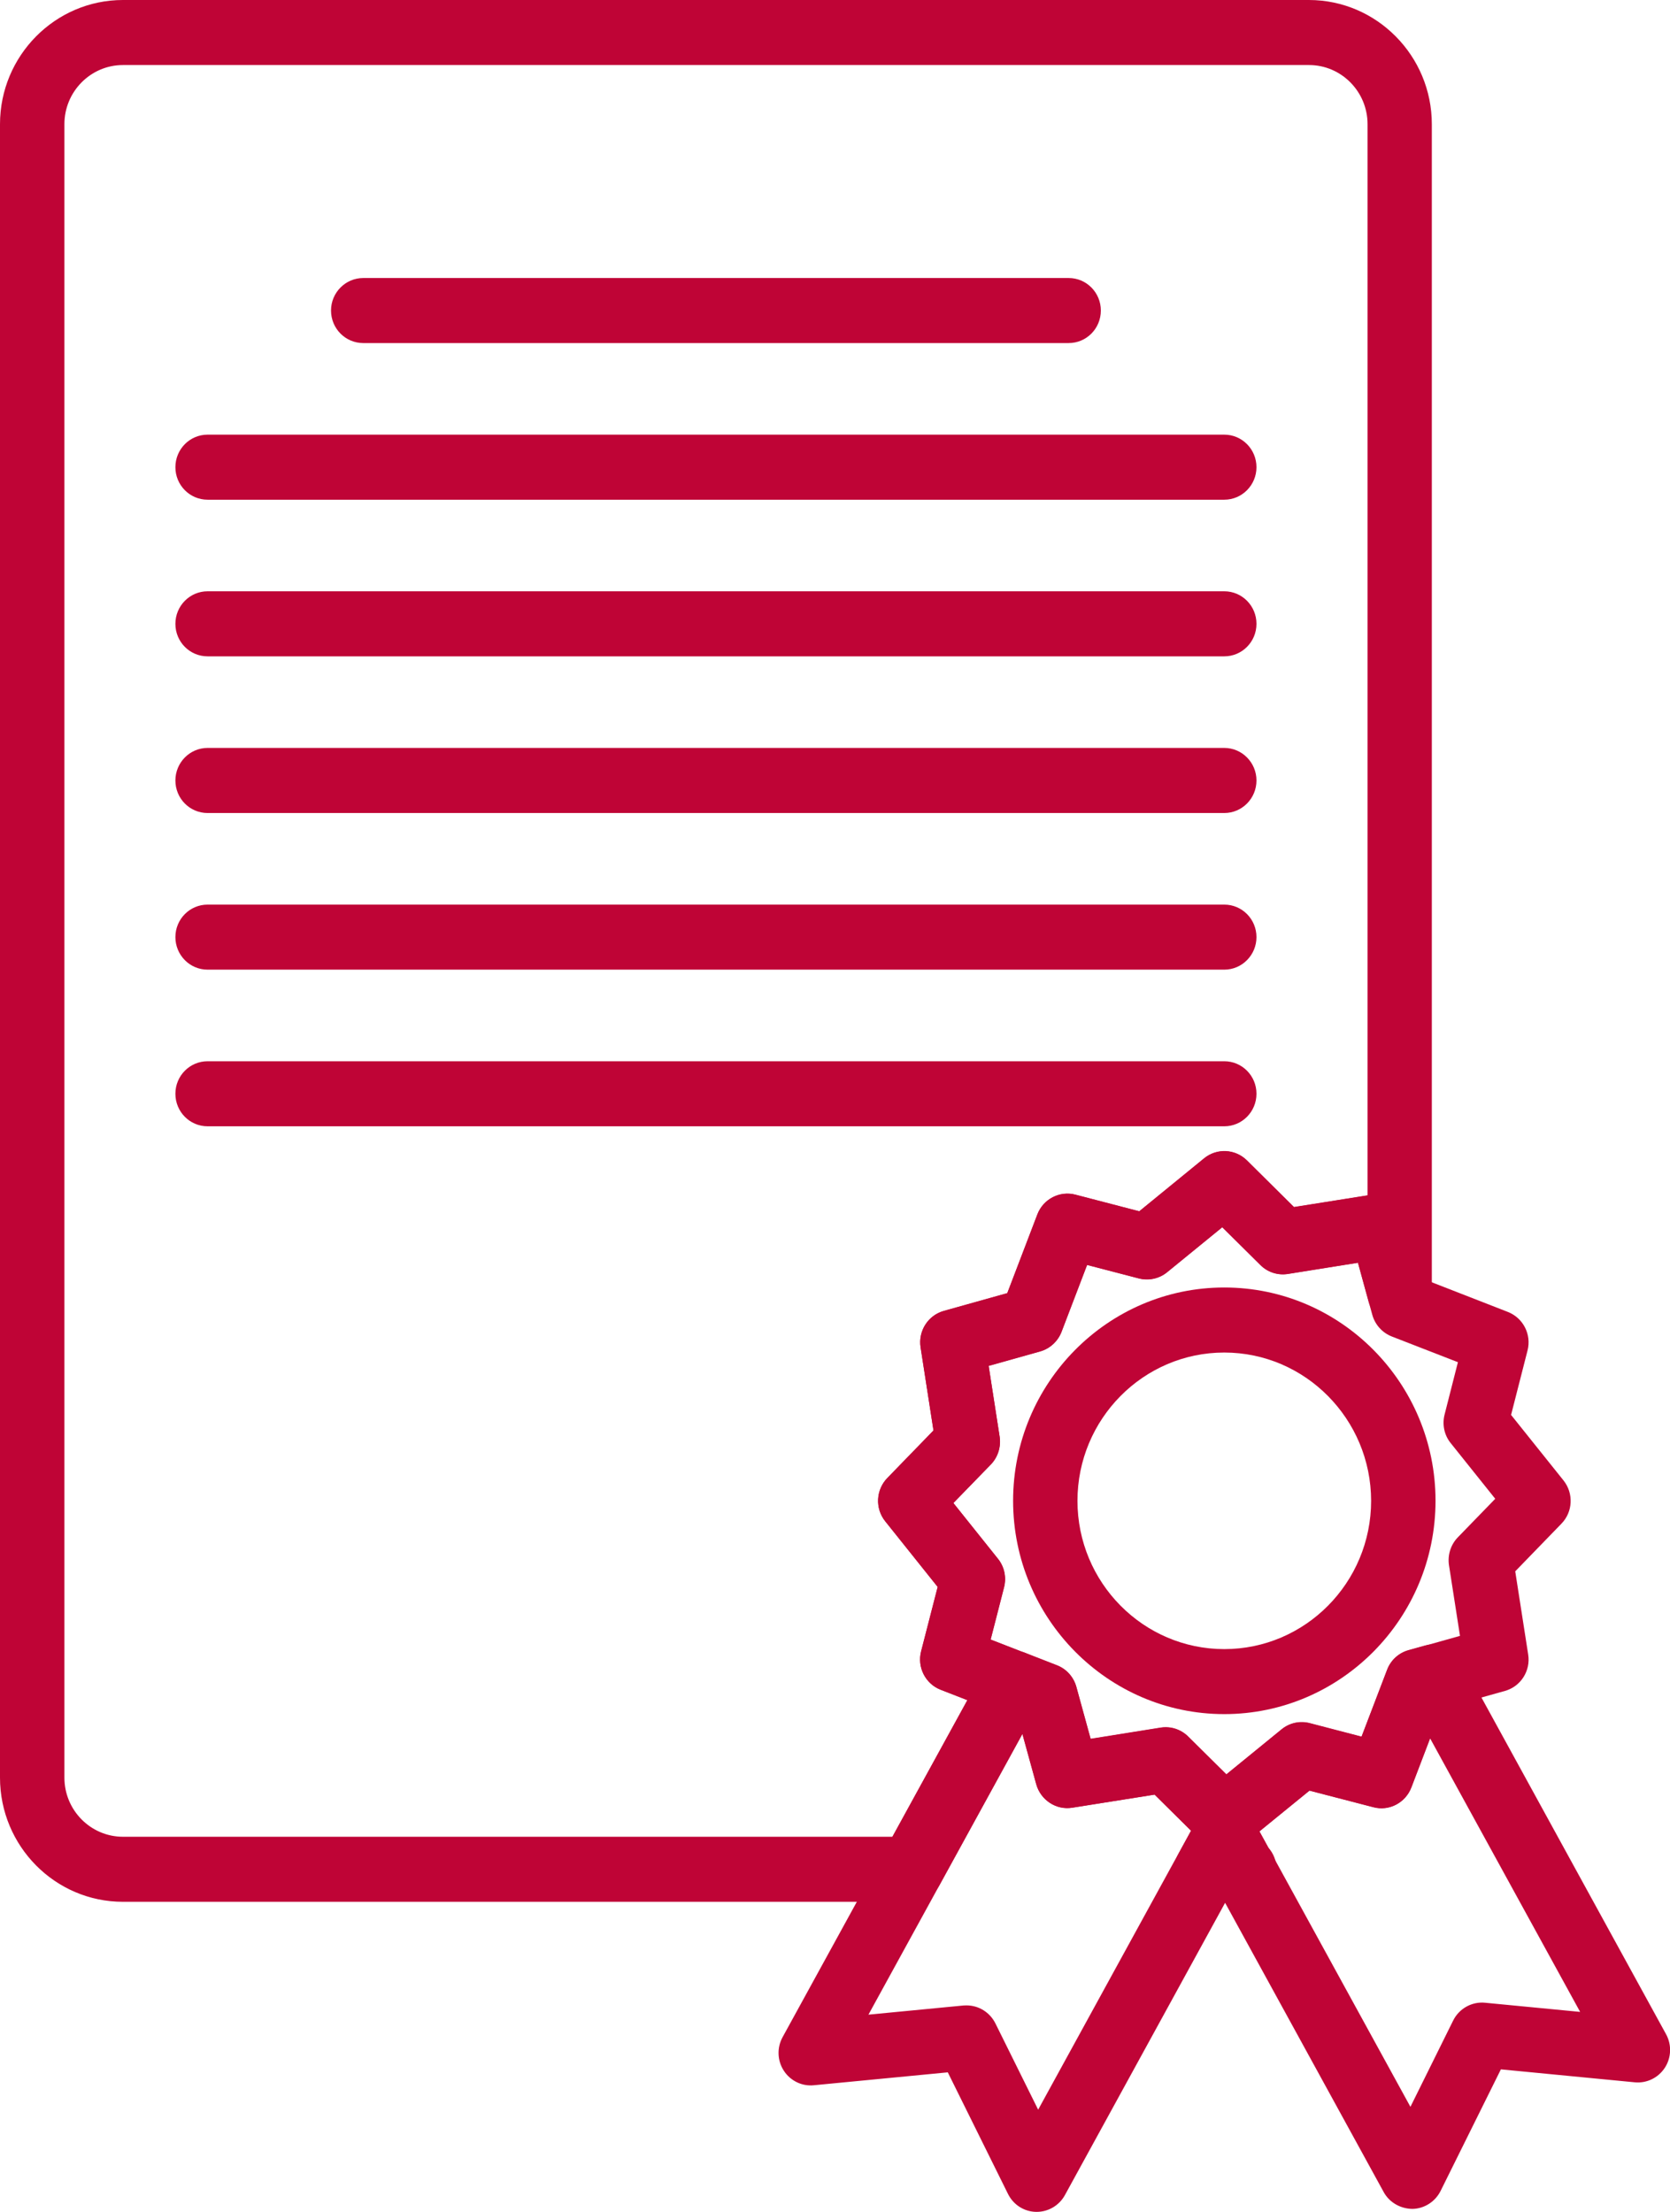 <svg width="37" height="49" viewBox="0 0 37 49" fill="none" xmlns="http://www.w3.org/2000/svg">
<g clip-path="url(#clip0_0_12504)">
<path d="M27.125 40.995C26.944 40.995 26.764 40.927 26.625 40.791L25.582 39.757L23.759 40.047C23.406 40.106 23.058 39.881 22.96 39.527L22.568 38.106L20.842 37.435C20.504 37.304 20.317 36.938 20.408 36.584L20.775 35.157L19.613 33.703C19.385 33.419 19.405 33.007 19.659 32.745L20.682 31.692L20.396 29.848C20.341 29.487 20.561 29.142 20.91 29.043L22.317 28.649L22.983 26.906C23.113 26.565 23.479 26.376 23.826 26.468L25.241 26.836L26.678 25.663C26.96 25.433 27.367 25.452 27.627 25.709L28.669 26.743L30.495 26.453C30.846 26.398 31.196 26.62 31.294 26.973L31.685 28.392L33.409 29.064C33.748 29.198 33.934 29.562 33.844 29.916L33.479 31.345L34.641 32.797C34.868 33.083 34.849 33.494 34.594 33.755L33.571 34.81L33.858 36.654C33.915 37.015 33.692 37.362 33.344 37.459L31.936 37.854L31.271 39.597C31.141 39.939 30.776 40.131 30.427 40.036L29.013 39.669L27.575 40.841C27.442 40.942 27.283 40.995 27.125 40.995ZM25.826 38.267C26.011 38.267 26.191 38.341 26.326 38.474L27.171 39.312L28.394 38.314C28.57 38.17 28.801 38.12 29.02 38.178L30.166 38.476L30.732 36.995C30.812 36.783 30.99 36.62 31.207 36.56L32.347 36.24L32.103 34.673C32.07 34.449 32.141 34.22 32.299 34.057L33.128 33.203L32.141 31.969C31.998 31.793 31.949 31.557 32.006 31.336L32.301 30.177L30.835 29.607C30.625 29.524 30.465 29.347 30.404 29.127L30.087 27.975L28.536 28.223C28.308 28.259 28.084 28.184 27.926 28.026L27.081 27.188L25.858 28.186C25.682 28.329 25.449 28.378 25.232 28.322L24.086 28.024L23.52 29.505C23.438 29.717 23.262 29.879 23.045 29.94L21.905 30.26L22.148 31.828C22.182 32.053 22.111 32.281 21.953 32.445L21.123 33.298L22.111 34.533C22.253 34.709 22.303 34.945 22.246 35.166L21.949 36.323L23.415 36.895C23.625 36.975 23.785 37.153 23.846 37.373L24.163 38.525L25.714 38.276C25.751 38.269 25.789 38.267 25.826 38.267Z" fill="#BF0436"/>
<path d="M27.125 37.973C24.545 37.973 22.446 35.852 22.446 33.247C22.446 30.641 24.545 28.522 27.125 28.522C29.705 28.522 31.805 30.641 31.805 33.247C31.805 35.854 29.703 37.973 27.125 37.973ZM27.125 29.963C25.331 29.963 23.872 31.437 23.872 33.248C23.872 35.06 25.331 36.533 27.125 36.533C28.919 36.533 30.378 35.06 30.378 33.248C30.376 31.437 28.917 29.963 27.125 29.963Z" fill="#BF0436"/>
<path d="M22.969 49C22.963 49 22.96 49 22.954 49C22.689 48.995 22.451 48.842 22.332 48.601L20.999 45.909L18.031 46.195C17.771 46.222 17.512 46.098 17.366 45.873C17.22 45.648 17.211 45.363 17.339 45.129L21.832 36.938C22.004 36.623 22.381 36.487 22.712 36.614L23.417 36.889C23.627 36.97 23.787 37.148 23.848 37.367L24.164 38.519L25.716 38.271C25.944 38.235 26.166 38.311 26.326 38.469L27.171 39.306L28.394 38.309C28.57 38.165 28.801 38.115 29.02 38.172L30.166 38.471L30.732 36.99C30.812 36.778 30.988 36.616 31.207 36.555L31.566 36.455C31.883 36.363 32.221 36.508 32.381 36.8L36.913 45.065C37.041 45.298 37.03 45.586 36.886 45.807C36.74 46.031 36.484 46.155 36.221 46.13L33.253 45.843L31.918 48.535C31.799 48.774 31.559 48.928 31.296 48.934C31.032 48.932 30.785 48.795 30.657 48.562L27.143 42.153L23.593 48.63C23.467 48.858 23.227 49 22.969 49ZM21.415 44.426C21.684 44.426 21.931 44.579 22.054 44.825L23.001 46.736L26.388 40.556L25.581 39.756L23.757 40.045C23.405 40.104 23.056 39.88 22.958 39.526L22.652 38.413L19.241 44.631L21.348 44.428C21.371 44.428 21.394 44.426 21.415 44.426ZM27.901 40.568L31.249 46.673L32.196 44.761C32.328 44.495 32.612 44.338 32.902 44.367L35.009 44.57L31.684 38.509L31.269 39.594C31.139 39.935 30.774 40.128 30.426 40.033L29.011 39.666L27.901 40.568Z" fill="#BF0436"/>
<path d="M27.566 42.131C27.561 42.133 27.554 42.131 27.547 42.131H26.735C26.483 42.131 26.25 41.997 26.122 41.777C25.993 41.558 25.99 41.287 26.113 41.062L26.518 40.322C26.769 39.864 27.515 39.864 27.767 40.322L28.102 40.931C28.214 41.059 28.283 41.226 28.283 41.409C28.28 41.81 27.961 42.131 27.566 42.131ZM20.193 42.131H2.724C1.222 42.131 0 40.897 0 39.38V2.751C0 1.235 1.222 0 2.724 0H28.999C30.5 0 31.723 1.235 31.723 2.751V28.642C31.723 29.004 31.459 29.307 31.105 29.356C30.758 29.406 30.417 29.181 30.322 28.835L30.086 27.972L28.534 28.22C28.306 28.256 28.082 28.18 27.924 28.022L27.079 27.185L25.856 28.182C25.68 28.326 25.447 28.375 25.23 28.319L24.084 28.02L23.518 29.501C23.437 29.713 23.26 29.875 23.043 29.936L21.903 30.256L22.147 31.825C22.18 32.05 22.109 32.278 21.951 32.441L21.122 33.295L22.109 34.53C22.252 34.706 22.301 34.941 22.244 35.162L21.947 36.32L22.709 36.616C22.901 36.69 23.052 36.846 23.123 37.042C23.195 37.238 23.177 37.455 23.077 37.637L20.816 41.759C20.691 41.989 20.451 42.131 20.193 42.131ZM2.724 1.441C2.009 1.441 1.427 2.029 1.427 2.751V39.38C1.427 40.102 2.009 40.69 2.724 40.69H19.771L21.433 37.662L20.842 37.432C20.504 37.301 20.317 36.934 20.408 36.58L20.775 35.153L19.613 33.699C19.385 33.416 19.405 33.004 19.659 32.742L20.682 31.688L20.396 29.845C20.341 29.483 20.561 29.138 20.91 29.04L22.317 28.646L22.983 26.903C23.113 26.561 23.479 26.373 23.826 26.464L25.241 26.833L26.678 25.659C26.96 25.429 27.367 25.449 27.627 25.706L28.669 26.739L30.299 26.48V2.751C30.299 2.029 29.717 1.441 29.002 1.441H2.724Z" fill="#BF0436"/>
<path d="M23.677 7.6H8.048C7.653 7.6 7.334 7.278 7.334 6.879C7.334 6.482 7.654 6.159 8.048 6.159H23.677C24.072 6.159 24.39 6.482 24.39 6.879C24.39 7.278 24.072 7.6 23.677 7.6Z" fill="#BF0436"/>
<path d="M27.125 11.07H4.599C4.204 11.07 3.886 10.747 3.886 10.35C3.886 9.951 4.206 9.629 4.599 9.629H27.125C27.518 9.629 27.838 9.951 27.838 10.35C27.838 10.747 27.518 11.07 27.125 11.07Z" fill="#BF0436"/>
<path d="M27.125 14.54H4.599C4.204 14.54 3.886 14.219 3.886 13.82C3.886 13.421 4.206 13.099 4.599 13.099H27.125C27.518 13.099 27.838 13.421 27.838 13.82C27.838 14.219 27.518 14.54 27.125 14.54Z" fill="#BF0436"/>
<path d="M27.125 18.011H4.599C4.204 18.011 3.886 17.689 3.886 17.29C3.886 16.893 4.206 16.569 4.599 16.569H27.125C27.518 16.569 27.838 16.893 27.838 17.29C27.838 17.689 27.518 18.011 27.125 18.011Z" fill="#BF0436"/>
<path d="M27.125 21.481H4.599C4.204 21.481 3.886 21.157 3.886 20.76C3.886 20.361 4.206 20.04 4.599 20.04H27.125C27.518 20.04 27.838 20.361 27.838 20.76C27.838 21.157 27.518 21.481 27.125 21.481Z" fill="#BF0436"/>
<path d="M27.125 24.951H4.599C4.204 24.951 3.886 24.629 3.886 24.23C3.886 23.831 4.206 23.51 4.599 23.51H27.125C27.518 23.51 27.838 23.831 27.838 24.23C27.838 24.629 27.518 24.951 27.125 24.951Z" fill="#BF0436"/>
</g>
<defs>
<clipPath id="clip0_0_12504">
<rect width="37" height="49" fill="white"/>
</clipPath>
</defs>
</svg>
